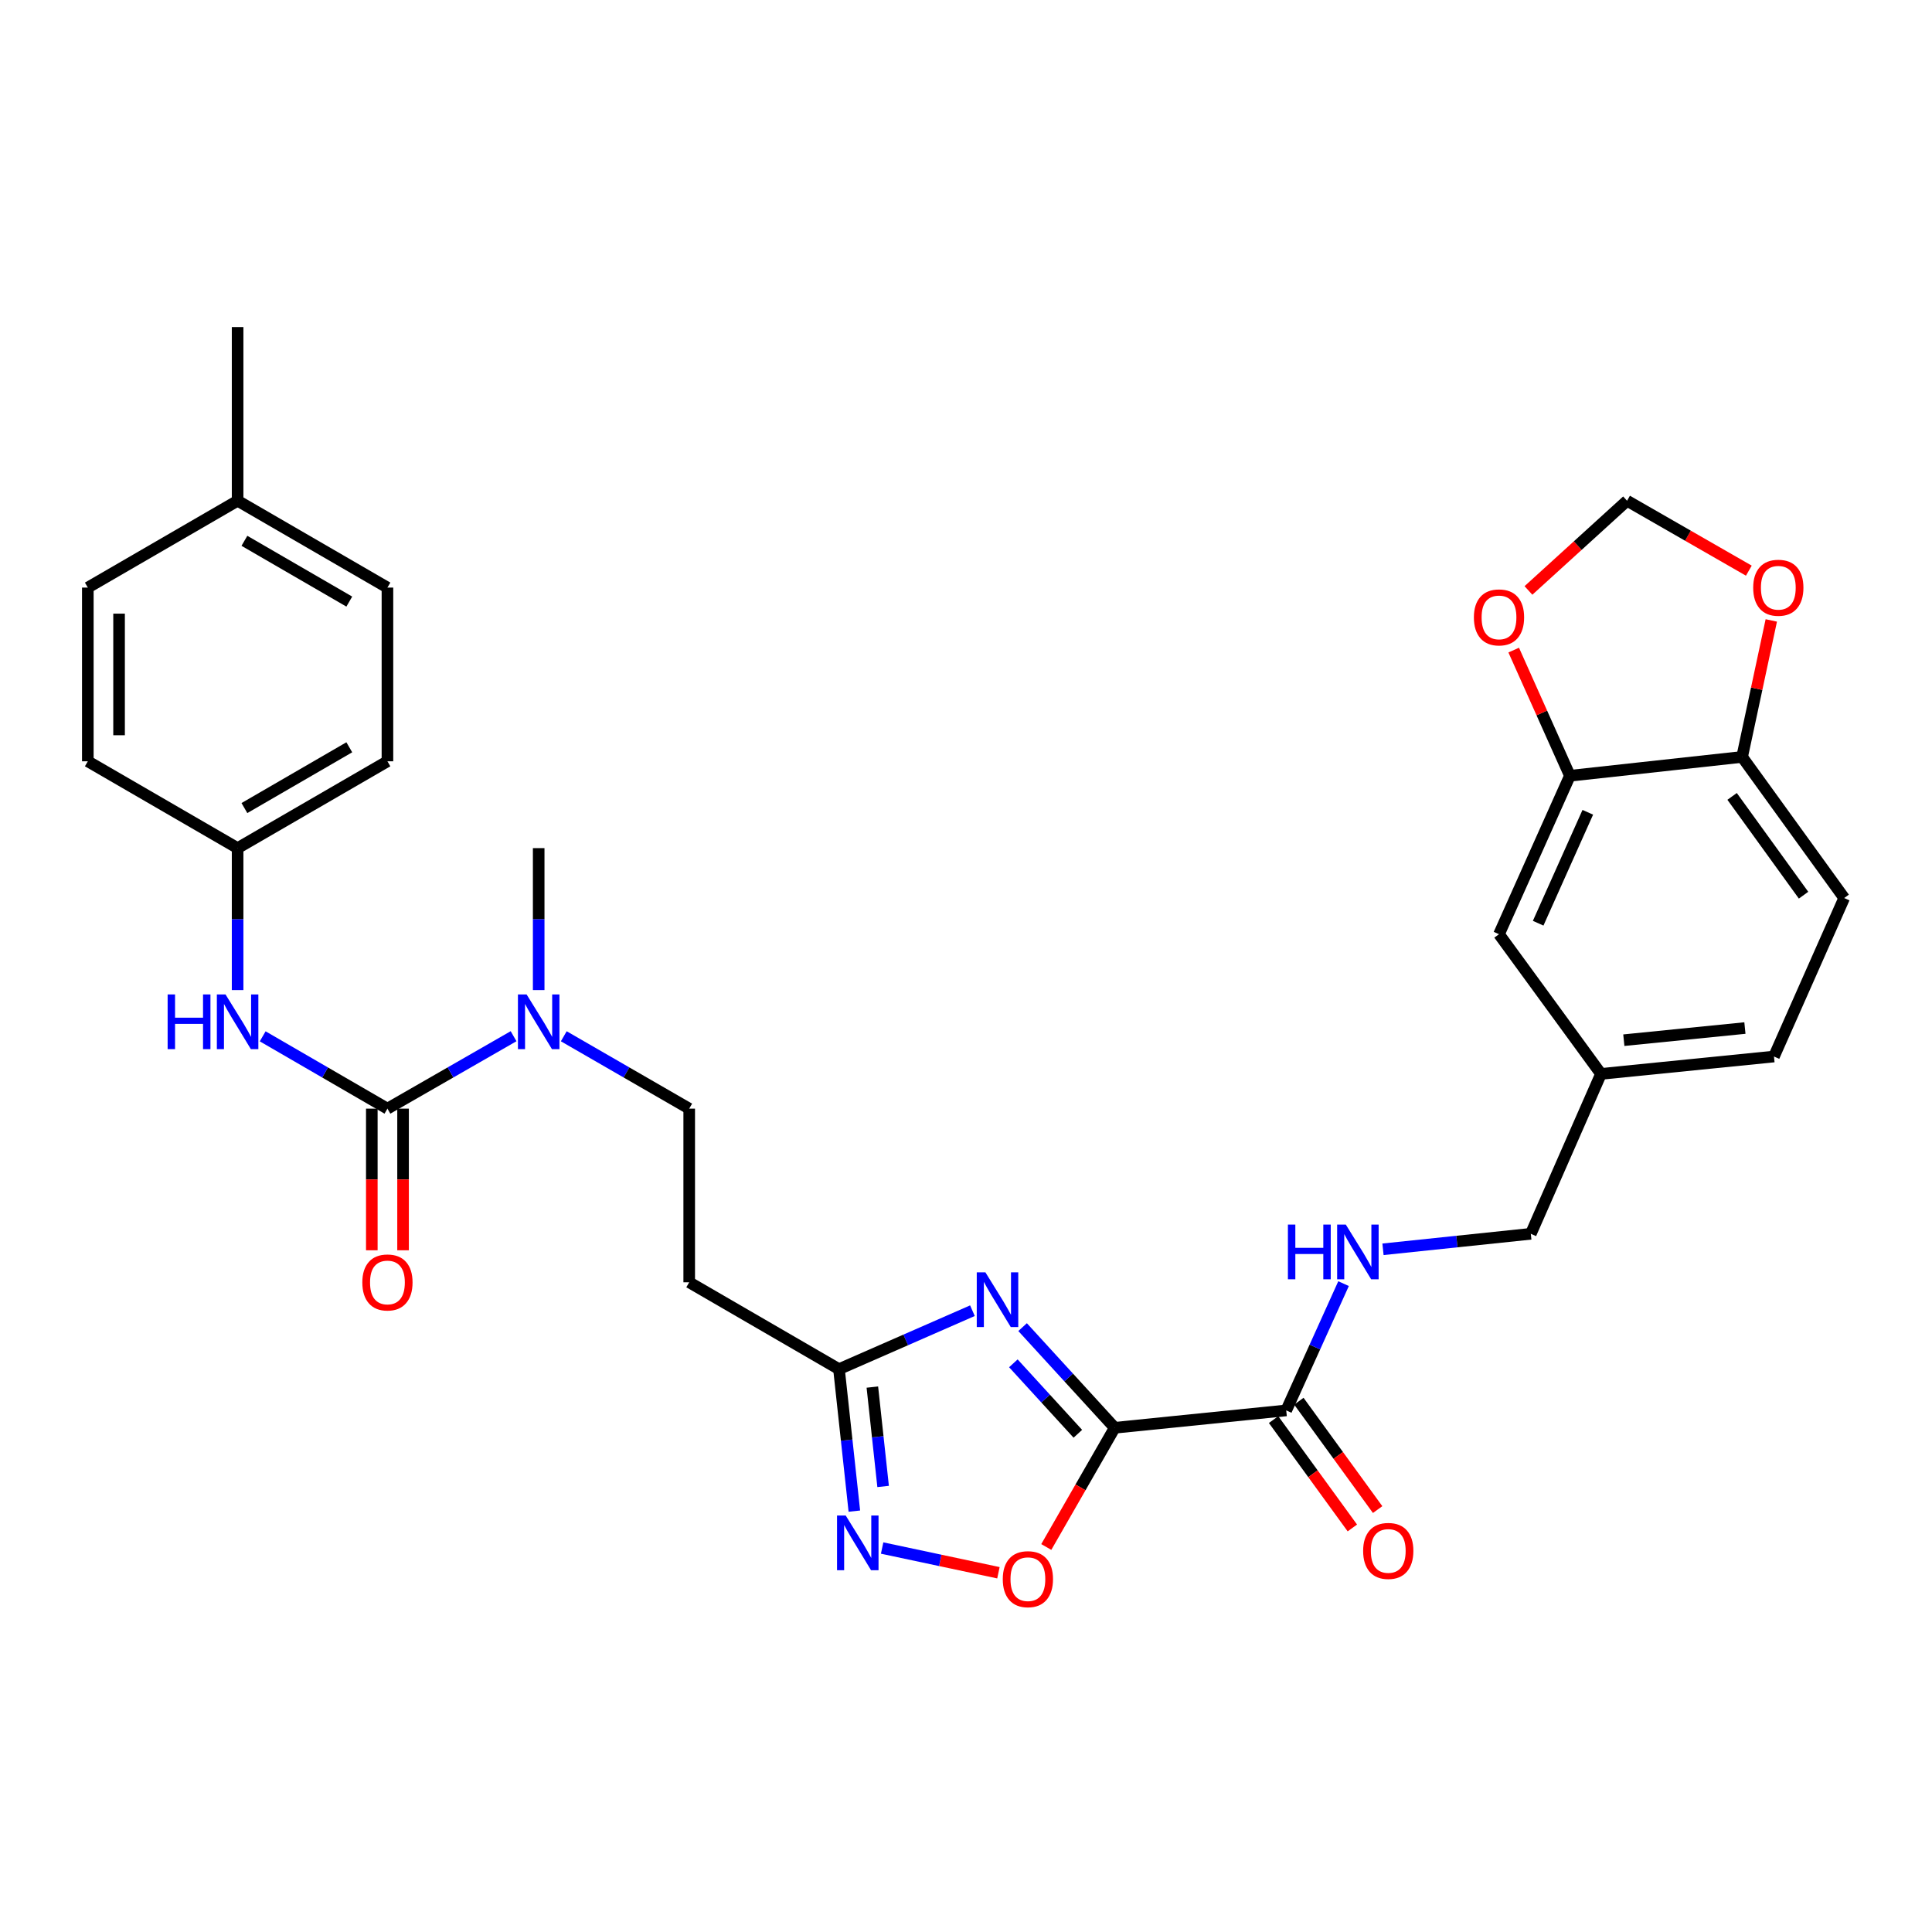 <?xml version='1.0' encoding='iso-8859-1'?>
<svg version='1.1' baseProfile='full'
              xmlns='http://www.w3.org/2000/svg'
                      xmlns:rdkit='http://www.rdkit.org/xml'
                      xmlns:xlink='http://www.w3.org/1999/xlink'
                  xml:space='preserve'
width='1000px' height='1000px' viewBox='0 0 1000 1000'>
<!-- END OF HEADER -->
<rect style='opacity:1.0;fill:#FFFFFF;stroke:none' width='1000' height='1000' x='0' y='0'> </rect>
<path class='bond-0' d='M 576.975,739.017 L 553.136,712.967' style='fill:none;fill-rule:evenodd;stroke:#000000;stroke-width:6px;stroke-linecap:butt;stroke-linejoin:miter;stroke-opacity:1' />
<path class='bond-0' d='M 553.136,712.967 L 529.296,686.917' style='fill:none;fill-rule:evenodd;stroke:#0000FF;stroke-width:6px;stroke-linecap:butt;stroke-linejoin:miter;stroke-opacity:1' />
<path class='bond-0' d='M 557.891,742.122 L 541.203,723.887' style='fill:none;fill-rule:evenodd;stroke:#000000;stroke-width:6px;stroke-linecap:butt;stroke-linejoin:miter;stroke-opacity:1' />
<path class='bond-0' d='M 541.203,723.887 L 524.516,705.652' style='fill:none;fill-rule:evenodd;stroke:#0000FF;stroke-width:6px;stroke-linecap:butt;stroke-linejoin:miter;stroke-opacity:1' />
<path class='bond-2' d='M 576.975,739.017 L 559.264,769.867' style='fill:none;fill-rule:evenodd;stroke:#000000;stroke-width:6px;stroke-linecap:butt;stroke-linejoin:miter;stroke-opacity:1' />
<path class='bond-2' d='M 559.264,769.867 L 541.552,800.718' style='fill:none;fill-rule:evenodd;stroke:#FF0000;stroke-width:6px;stroke-linecap:butt;stroke-linejoin:miter;stroke-opacity:1' />
<path class='bond-5' d='M 576.975,739.017 L 665.749,730.022' style='fill:none;fill-rule:evenodd;stroke:#000000;stroke-width:6px;stroke-linecap:butt;stroke-linejoin:miter;stroke-opacity:1' />
<path class='bond-4' d='M 503.33,678.412 L 468.794,693.541' style='fill:none;fill-rule:evenodd;stroke:#0000FF;stroke-width:6px;stroke-linecap:butt;stroke-linejoin:miter;stroke-opacity:1' />
<path class='bond-4' d='M 468.794,693.541 L 434.257,708.67' style='fill:none;fill-rule:evenodd;stroke:#000000;stroke-width:6px;stroke-linecap:butt;stroke-linejoin:miter;stroke-opacity:1' />
<path class='bond-1' d='M 200.537,573.834 L 233.182,555.087' style='fill:none;fill-rule:evenodd;stroke:#000000;stroke-width:6px;stroke-linecap:butt;stroke-linejoin:miter;stroke-opacity:1' />
<path class='bond-1' d='M 233.182,555.087 L 265.827,536.34' style='fill:none;fill-rule:evenodd;stroke:#0000FF;stroke-width:6px;stroke-linecap:butt;stroke-linejoin:miter;stroke-opacity:1' />
<path class='bond-6' d='M 200.537,573.834 L 168.253,555.117' style='fill:none;fill-rule:evenodd;stroke:#000000;stroke-width:6px;stroke-linecap:butt;stroke-linejoin:miter;stroke-opacity:1' />
<path class='bond-6' d='M 168.253,555.117 L 135.968,536.401' style='fill:none;fill-rule:evenodd;stroke:#0000FF;stroke-width:6px;stroke-linecap:butt;stroke-linejoin:miter;stroke-opacity:1' />
<path class='bond-14' d='M 192.45,573.834 L 192.45,610.49' style='fill:none;fill-rule:evenodd;stroke:#000000;stroke-width:6px;stroke-linecap:butt;stroke-linejoin:miter;stroke-opacity:1' />
<path class='bond-14' d='M 192.45,610.49 L 192.45,647.146' style='fill:none;fill-rule:evenodd;stroke:#FF0000;stroke-width:6px;stroke-linecap:butt;stroke-linejoin:miter;stroke-opacity:1' />
<path class='bond-14' d='M 208.625,573.834 L 208.625,610.49' style='fill:none;fill-rule:evenodd;stroke:#000000;stroke-width:6px;stroke-linecap:butt;stroke-linejoin:miter;stroke-opacity:1' />
<path class='bond-14' d='M 208.625,610.49 L 208.625,647.146' style='fill:none;fill-rule:evenodd;stroke:#FF0000;stroke-width:6px;stroke-linecap:butt;stroke-linejoin:miter;stroke-opacity:1' />
<path class='bond-3' d='M 516.785,814.053 L 486.688,807.654' style='fill:none;fill-rule:evenodd;stroke:#FF0000;stroke-width:6px;stroke-linecap:butt;stroke-linejoin:miter;stroke-opacity:1' />
<path class='bond-3' d='M 486.688,807.654 L 456.59,801.256' style='fill:none;fill-rule:evenodd;stroke:#0000FF;stroke-width:6px;stroke-linecap:butt;stroke-linejoin:miter;stroke-opacity:1' />
<path class='bond-31' d='M 442.212,782.156 L 438.235,745.413' style='fill:none;fill-rule:evenodd;stroke:#0000FF;stroke-width:6px;stroke-linecap:butt;stroke-linejoin:miter;stroke-opacity:1' />
<path class='bond-31' d='M 438.235,745.413 L 434.257,708.67' style='fill:none;fill-rule:evenodd;stroke:#000000;stroke-width:6px;stroke-linecap:butt;stroke-linejoin:miter;stroke-opacity:1' />
<path class='bond-31' d='M 457.1,769.392 L 454.316,743.673' style='fill:none;fill-rule:evenodd;stroke:#0000FF;stroke-width:6px;stroke-linecap:butt;stroke-linejoin:miter;stroke-opacity:1' />
<path class='bond-31' d='M 454.316,743.673 L 451.532,717.953' style='fill:none;fill-rule:evenodd;stroke:#000000;stroke-width:6px;stroke-linecap:butt;stroke-linejoin:miter;stroke-opacity:1' />
<path class='bond-9' d='M 434.257,708.67 L 356.734,663.713' style='fill:none;fill-rule:evenodd;stroke:#000000;stroke-width:6px;stroke-linecap:butt;stroke-linejoin:miter;stroke-opacity:1' />
<path class='bond-10' d='M 665.749,730.022 L 680.586,697.214' style='fill:none;fill-rule:evenodd;stroke:#000000;stroke-width:6px;stroke-linecap:butt;stroke-linejoin:miter;stroke-opacity:1' />
<path class='bond-10' d='M 680.586,697.214 L 695.422,664.407' style='fill:none;fill-rule:evenodd;stroke:#0000FF;stroke-width:6px;stroke-linecap:butt;stroke-linejoin:miter;stroke-opacity:1' />
<path class='bond-17' d='M 659.207,734.777 L 679.592,762.82' style='fill:none;fill-rule:evenodd;stroke:#000000;stroke-width:6px;stroke-linecap:butt;stroke-linejoin:miter;stroke-opacity:1' />
<path class='bond-17' d='M 679.592,762.82 L 699.977,790.864' style='fill:none;fill-rule:evenodd;stroke:#FF0000;stroke-width:6px;stroke-linecap:butt;stroke-linejoin:miter;stroke-opacity:1' />
<path class='bond-17' d='M 672.291,725.266 L 692.676,753.31' style='fill:none;fill-rule:evenodd;stroke:#000000;stroke-width:6px;stroke-linecap:butt;stroke-linejoin:miter;stroke-opacity:1' />
<path class='bond-17' d='M 692.676,753.31 L 713.061,781.354' style='fill:none;fill-rule:evenodd;stroke:#FF0000;stroke-width:6px;stroke-linecap:butt;stroke-linejoin:miter;stroke-opacity:1' />
<path class='bond-20' d='M 122.987,512.469 L 122.987,475.728' style='fill:none;fill-rule:evenodd;stroke:#0000FF;stroke-width:6px;stroke-linecap:butt;stroke-linejoin:miter;stroke-opacity:1' />
<path class='bond-20' d='M 122.987,475.728 L 122.987,438.988' style='fill:none;fill-rule:evenodd;stroke:#000000;stroke-width:6px;stroke-linecap:butt;stroke-linejoin:miter;stroke-opacity:1' />
<path class='bond-7' d='M 812.583,401.534 L 775.883,483.55' style='fill:none;fill-rule:evenodd;stroke:#000000;stroke-width:6px;stroke-linecap:butt;stroke-linejoin:miter;stroke-opacity:1' />
<path class='bond-7' d='M 821.842,420.442 L 796.152,477.854' style='fill:none;fill-rule:evenodd;stroke:#000000;stroke-width:6px;stroke-linecap:butt;stroke-linejoin:miter;stroke-opacity:1' />
<path class='bond-12' d='M 812.583,401.534 L 798.036,369.011' style='fill:none;fill-rule:evenodd;stroke:#000000;stroke-width:6px;stroke-linecap:butt;stroke-linejoin:miter;stroke-opacity:1' />
<path class='bond-12' d='M 798.036,369.011 L 783.49,336.488' style='fill:none;fill-rule:evenodd;stroke:#FF0000;stroke-width:6px;stroke-linecap:butt;stroke-linejoin:miter;stroke-opacity:1' />
<path class='bond-32' d='M 812.583,401.534 L 901.716,391.784' style='fill:none;fill-rule:evenodd;stroke:#000000;stroke-width:6px;stroke-linecap:butt;stroke-linejoin:miter;stroke-opacity:1' />
<path class='bond-8' d='M 291.813,536.371 L 324.274,555.102' style='fill:none;fill-rule:evenodd;stroke:#0000FF;stroke-width:6px;stroke-linecap:butt;stroke-linejoin:miter;stroke-opacity:1' />
<path class='bond-8' d='M 324.274,555.102 L 356.734,573.834' style='fill:none;fill-rule:evenodd;stroke:#000000;stroke-width:6px;stroke-linecap:butt;stroke-linejoin:miter;stroke-opacity:1' />
<path class='bond-29' d='M 278.824,512.469 L 278.824,475.728' style='fill:none;fill-rule:evenodd;stroke:#0000FF;stroke-width:6px;stroke-linecap:butt;stroke-linejoin:miter;stroke-opacity:1' />
<path class='bond-29' d='M 278.824,475.728 L 278.824,438.988' style='fill:none;fill-rule:evenodd;stroke:#000000;stroke-width:6px;stroke-linecap:butt;stroke-linejoin:miter;stroke-opacity:1' />
<path class='bond-16' d='M 356.734,663.713 L 356.734,573.834' style='fill:none;fill-rule:evenodd;stroke:#000000;stroke-width:6px;stroke-linecap:butt;stroke-linejoin:miter;stroke-opacity:1' />
<path class='bond-22' d='M 715.834,646.635 L 754.09,642.625' style='fill:none;fill-rule:evenodd;stroke:#0000FF;stroke-width:6px;stroke-linecap:butt;stroke-linejoin:miter;stroke-opacity:1' />
<path class='bond-22' d='M 754.09,642.625 L 792.346,638.615' style='fill:none;fill-rule:evenodd;stroke:#000000;stroke-width:6px;stroke-linecap:butt;stroke-linejoin:miter;stroke-opacity:1' />
<path class='bond-11' d='M 901.716,391.784 L 954.545,464.823' style='fill:none;fill-rule:evenodd;stroke:#000000;stroke-width:6px;stroke-linecap:butt;stroke-linejoin:miter;stroke-opacity:1' />
<path class='bond-11' d='M 896.534,412.219 L 933.515,463.347' style='fill:none;fill-rule:evenodd;stroke:#000000;stroke-width:6px;stroke-linecap:butt;stroke-linejoin:miter;stroke-opacity:1' />
<path class='bond-13' d='M 901.716,391.784 L 909.267,356.459' style='fill:none;fill-rule:evenodd;stroke:#000000;stroke-width:6px;stroke-linecap:butt;stroke-linejoin:miter;stroke-opacity:1' />
<path class='bond-13' d='M 909.267,356.459 L 916.818,321.134' style='fill:none;fill-rule:evenodd;stroke:#FF0000;stroke-width:6px;stroke-linecap:butt;stroke-linejoin:miter;stroke-opacity:1' />
<path class='bond-15' d='M 791.123,305.615 L 816.64,282.4' style='fill:none;fill-rule:evenodd;stroke:#FF0000;stroke-width:6px;stroke-linecap:butt;stroke-linejoin:miter;stroke-opacity:1' />
<path class='bond-15' d='M 816.64,282.4 L 842.156,259.184' style='fill:none;fill-rule:evenodd;stroke:#000000;stroke-width:6px;stroke-linecap:butt;stroke-linejoin:miter;stroke-opacity:1' />
<path class='bond-33' d='M 905.195,295.374 L 873.675,277.279' style='fill:none;fill-rule:evenodd;stroke:#FF0000;stroke-width:6px;stroke-linecap:butt;stroke-linejoin:miter;stroke-opacity:1' />
<path class='bond-33' d='M 873.675,277.279 L 842.156,259.184' style='fill:none;fill-rule:evenodd;stroke:#000000;stroke-width:6px;stroke-linecap:butt;stroke-linejoin:miter;stroke-opacity:1' />
<path class='bond-18' d='M 775.883,483.55 L 828.677,555.843' style='fill:none;fill-rule:evenodd;stroke:#000000;stroke-width:6px;stroke-linecap:butt;stroke-linejoin:miter;stroke-opacity:1' />
<path class='bond-19' d='M 954.545,464.823 L 918.206,546.857' style='fill:none;fill-rule:evenodd;stroke:#000000;stroke-width:6px;stroke-linecap:butt;stroke-linejoin:miter;stroke-opacity:1' />
<path class='bond-25' d='M 122.987,438.988 L 45.455,394.048' style='fill:none;fill-rule:evenodd;stroke:#000000;stroke-width:6px;stroke-linecap:butt;stroke-linejoin:miter;stroke-opacity:1' />
<path class='bond-26' d='M 122.987,438.988 L 200.537,394.048' style='fill:none;fill-rule:evenodd;stroke:#000000;stroke-width:6px;stroke-linecap:butt;stroke-linejoin:miter;stroke-opacity:1' />
<path class='bond-26' d='M 126.509,418.252 L 180.795,386.794' style='fill:none;fill-rule:evenodd;stroke:#000000;stroke-width:6px;stroke-linecap:butt;stroke-linejoin:miter;stroke-opacity:1' />
<path class='bond-21' d='M 828.677,555.843 L 792.346,638.615' style='fill:none;fill-rule:evenodd;stroke:#000000;stroke-width:6px;stroke-linecap:butt;stroke-linejoin:miter;stroke-opacity:1' />
<path class='bond-23' d='M 828.677,555.843 L 918.206,546.857' style='fill:none;fill-rule:evenodd;stroke:#000000;stroke-width:6px;stroke-linecap:butt;stroke-linejoin:miter;stroke-opacity:1' />
<path class='bond-23' d='M 840.491,538.401 L 903.161,532.111' style='fill:none;fill-rule:evenodd;stroke:#000000;stroke-width:6px;stroke-linecap:butt;stroke-linejoin:miter;stroke-opacity:1' />
<path class='bond-24' d='M 122.987,259.184 L 200.537,304.133' style='fill:none;fill-rule:evenodd;stroke:#000000;stroke-width:6px;stroke-linecap:butt;stroke-linejoin:miter;stroke-opacity:1' />
<path class='bond-24' d='M 126.508,279.921 L 180.793,311.385' style='fill:none;fill-rule:evenodd;stroke:#000000;stroke-width:6px;stroke-linecap:butt;stroke-linejoin:miter;stroke-opacity:1' />
<path class='bond-30' d='M 122.987,259.184 L 122.987,169.287' style='fill:none;fill-rule:evenodd;stroke:#000000;stroke-width:6px;stroke-linecap:butt;stroke-linejoin:miter;stroke-opacity:1' />
<path class='bond-34' d='M 122.987,259.184 L 45.455,304.133' style='fill:none;fill-rule:evenodd;stroke:#000000;stroke-width:6px;stroke-linecap:butt;stroke-linejoin:miter;stroke-opacity:1' />
<path class='bond-27' d='M 45.455,394.048 L 45.455,304.133' style='fill:none;fill-rule:evenodd;stroke:#000000;stroke-width:6px;stroke-linecap:butt;stroke-linejoin:miter;stroke-opacity:1' />
<path class='bond-27' d='M 61.63,380.561 L 61.63,317.62' style='fill:none;fill-rule:evenodd;stroke:#000000;stroke-width:6px;stroke-linecap:butt;stroke-linejoin:miter;stroke-opacity:1' />
<path class='bond-28' d='M 200.537,394.048 L 200.537,304.133' style='fill:none;fill-rule:evenodd;stroke:#000000;stroke-width:6px;stroke-linecap:butt;stroke-linejoin:miter;stroke-opacity:1' />
<path  class='atom-1' d='M 510.05 658.566
L 519.33 673.566
Q 520.25 675.046, 521.73 677.726
Q 523.21 680.406, 523.29 680.566
L 523.29 658.566
L 527.05 658.566
L 527.05 686.886
L 523.17 686.886
L 513.21 670.486
Q 512.05 668.566, 510.81 666.366
Q 509.61 664.166, 509.25 663.486
L 509.25 686.886
L 505.57 686.886
L 505.57 658.566
L 510.05 658.566
' fill='#0000FF'/>
<path  class='atom-3' d='M 519.036 817.375
Q 519.036 810.575, 522.396 806.775
Q 525.756 802.975, 532.036 802.975
Q 538.316 802.975, 541.676 806.775
Q 545.036 810.575, 545.036 817.375
Q 545.036 824.255, 541.636 828.175
Q 538.236 832.055, 532.036 832.055
Q 525.796 832.055, 522.396 828.175
Q 519.036 824.295, 519.036 817.375
M 532.036 828.855
Q 536.356 828.855, 538.676 825.975
Q 541.036 823.055, 541.036 817.375
Q 541.036 811.815, 538.676 809.015
Q 536.356 806.175, 532.036 806.175
Q 527.716 806.175, 525.356 808.975
Q 523.036 811.775, 523.036 817.375
Q 523.036 823.095, 525.356 825.975
Q 527.716 828.855, 532.036 828.855
' fill='#FF0000'/>
<path  class='atom-4' d='M 437.729 784.417
L 447.009 799.417
Q 447.929 800.897, 449.409 803.577
Q 450.889 806.257, 450.969 806.417
L 450.969 784.417
L 454.729 784.417
L 454.729 812.737
L 450.849 812.737
L 440.889 796.337
Q 439.729 794.417, 438.489 792.217
Q 437.289 790.017, 436.929 789.337
L 436.929 812.737
L 433.249 812.737
L 433.249 784.417
L 437.729 784.417
' fill='#0000FF'/>
<path  class='atom-7' d='M 86.767 514.716
L 90.607 514.716
L 90.607 526.756
L 105.087 526.756
L 105.087 514.716
L 108.927 514.716
L 108.927 543.036
L 105.087 543.036
L 105.087 529.956
L 90.607 529.956
L 90.607 543.036
L 86.767 543.036
L 86.767 514.716
' fill='#0000FF'/>
<path  class='atom-7' d='M 116.727 514.716
L 126.007 529.716
Q 126.927 531.196, 128.407 533.876
Q 129.887 536.556, 129.967 536.716
L 129.967 514.716
L 133.727 514.716
L 133.727 543.036
L 129.847 543.036
L 119.887 526.636
Q 118.727 524.716, 117.487 522.516
Q 116.287 520.316, 115.927 519.636
L 115.927 543.036
L 112.247 543.036
L 112.247 514.716
L 116.727 514.716
' fill='#0000FF'/>
<path  class='atom-9' d='M 272.564 514.716
L 281.844 529.716
Q 282.764 531.196, 284.244 533.876
Q 285.724 536.556, 285.804 536.716
L 285.804 514.716
L 289.564 514.716
L 289.564 543.036
L 285.684 543.036
L 275.724 526.636
Q 274.564 524.716, 273.324 522.516
Q 272.124 520.316, 271.764 519.636
L 271.764 543.036
L 268.084 543.036
L 268.084 514.716
L 272.564 514.716
' fill='#0000FF'/>
<path  class='atom-11' d='M 666.624 633.836
L 670.464 633.836
L 670.464 645.876
L 684.944 645.876
L 684.944 633.836
L 688.784 633.836
L 688.784 662.156
L 684.944 662.156
L 684.944 649.076
L 670.464 649.076
L 670.464 662.156
L 666.624 662.156
L 666.624 633.836
' fill='#0000FF'/>
<path  class='atom-11' d='M 696.584 633.836
L 705.864 648.836
Q 706.784 650.316, 708.264 652.996
Q 709.744 655.676, 709.824 655.836
L 709.824 633.836
L 713.584 633.836
L 713.584 662.156
L 709.704 662.156
L 699.744 645.756
Q 698.584 643.836, 697.344 641.636
Q 696.144 639.436, 695.784 638.756
L 695.784 662.156
L 692.104 662.156
L 692.104 633.836
L 696.584 633.836
' fill='#0000FF'/>
<path  class='atom-13' d='M 762.883 319.561
Q 762.883 312.761, 766.243 308.961
Q 769.603 305.161, 775.883 305.161
Q 782.163 305.161, 785.523 308.961
Q 788.883 312.761, 788.883 319.561
Q 788.883 326.441, 785.483 330.361
Q 782.083 334.241, 775.883 334.241
Q 769.643 334.241, 766.243 330.361
Q 762.883 326.481, 762.883 319.561
M 775.883 331.041
Q 780.203 331.041, 782.523 328.161
Q 784.883 325.241, 784.883 319.561
Q 784.883 314.001, 782.523 311.201
Q 780.203 308.361, 775.883 308.361
Q 771.563 308.361, 769.203 311.161
Q 766.883 313.961, 766.883 319.561
Q 766.883 325.281, 769.203 328.161
Q 771.563 331.041, 775.883 331.041
' fill='#FF0000'/>
<path  class='atom-14' d='M 907.452 304.213
Q 907.452 297.413, 910.812 293.613
Q 914.172 289.813, 920.452 289.813
Q 926.732 289.813, 930.092 293.613
Q 933.452 297.413, 933.452 304.213
Q 933.452 311.093, 930.052 315.013
Q 926.652 318.893, 920.452 318.893
Q 914.212 318.893, 910.812 315.013
Q 907.452 311.133, 907.452 304.213
M 920.452 315.693
Q 924.772 315.693, 927.092 312.813
Q 929.452 309.893, 929.452 304.213
Q 929.452 298.653, 927.092 295.853
Q 924.772 293.013, 920.452 293.013
Q 916.132 293.013, 913.772 295.813
Q 911.452 298.613, 911.452 304.213
Q 911.452 309.933, 913.772 312.813
Q 916.132 315.693, 920.452 315.693
' fill='#FF0000'/>
<path  class='atom-15' d='M 187.537 663.793
Q 187.537 656.993, 190.897 653.193
Q 194.257 649.393, 200.537 649.393
Q 206.817 649.393, 210.177 653.193
Q 213.537 656.993, 213.537 663.793
Q 213.537 670.673, 210.137 674.593
Q 206.737 678.473, 200.537 678.473
Q 194.297 678.473, 190.897 674.593
Q 187.537 670.713, 187.537 663.793
M 200.537 675.273
Q 204.857 675.273, 207.177 672.393
Q 209.537 669.473, 209.537 663.793
Q 209.537 658.233, 207.177 655.433
Q 204.857 652.593, 200.537 652.593
Q 196.217 652.593, 193.857 655.393
Q 191.537 658.193, 191.537 663.793
Q 191.537 669.513, 193.857 672.393
Q 196.217 675.273, 200.537 675.273
' fill='#FF0000'/>
<path  class='atom-18' d='M 705.561 802.754
Q 705.561 795.954, 708.921 792.154
Q 712.281 788.354, 718.561 788.354
Q 724.841 788.354, 728.201 792.154
Q 731.561 795.954, 731.561 802.754
Q 731.561 809.634, 728.161 813.554
Q 724.761 817.434, 718.561 817.434
Q 712.321 817.434, 708.921 813.554
Q 705.561 809.674, 705.561 802.754
M 718.561 814.234
Q 722.881 814.234, 725.201 811.354
Q 727.561 808.434, 727.561 802.754
Q 727.561 797.194, 725.201 794.394
Q 722.881 791.554, 718.561 791.554
Q 714.241 791.554, 711.881 794.354
Q 709.561 797.154, 709.561 802.754
Q 709.561 808.474, 711.881 811.354
Q 714.241 814.234, 718.561 814.234
' fill='#FF0000'/>
</svg>

